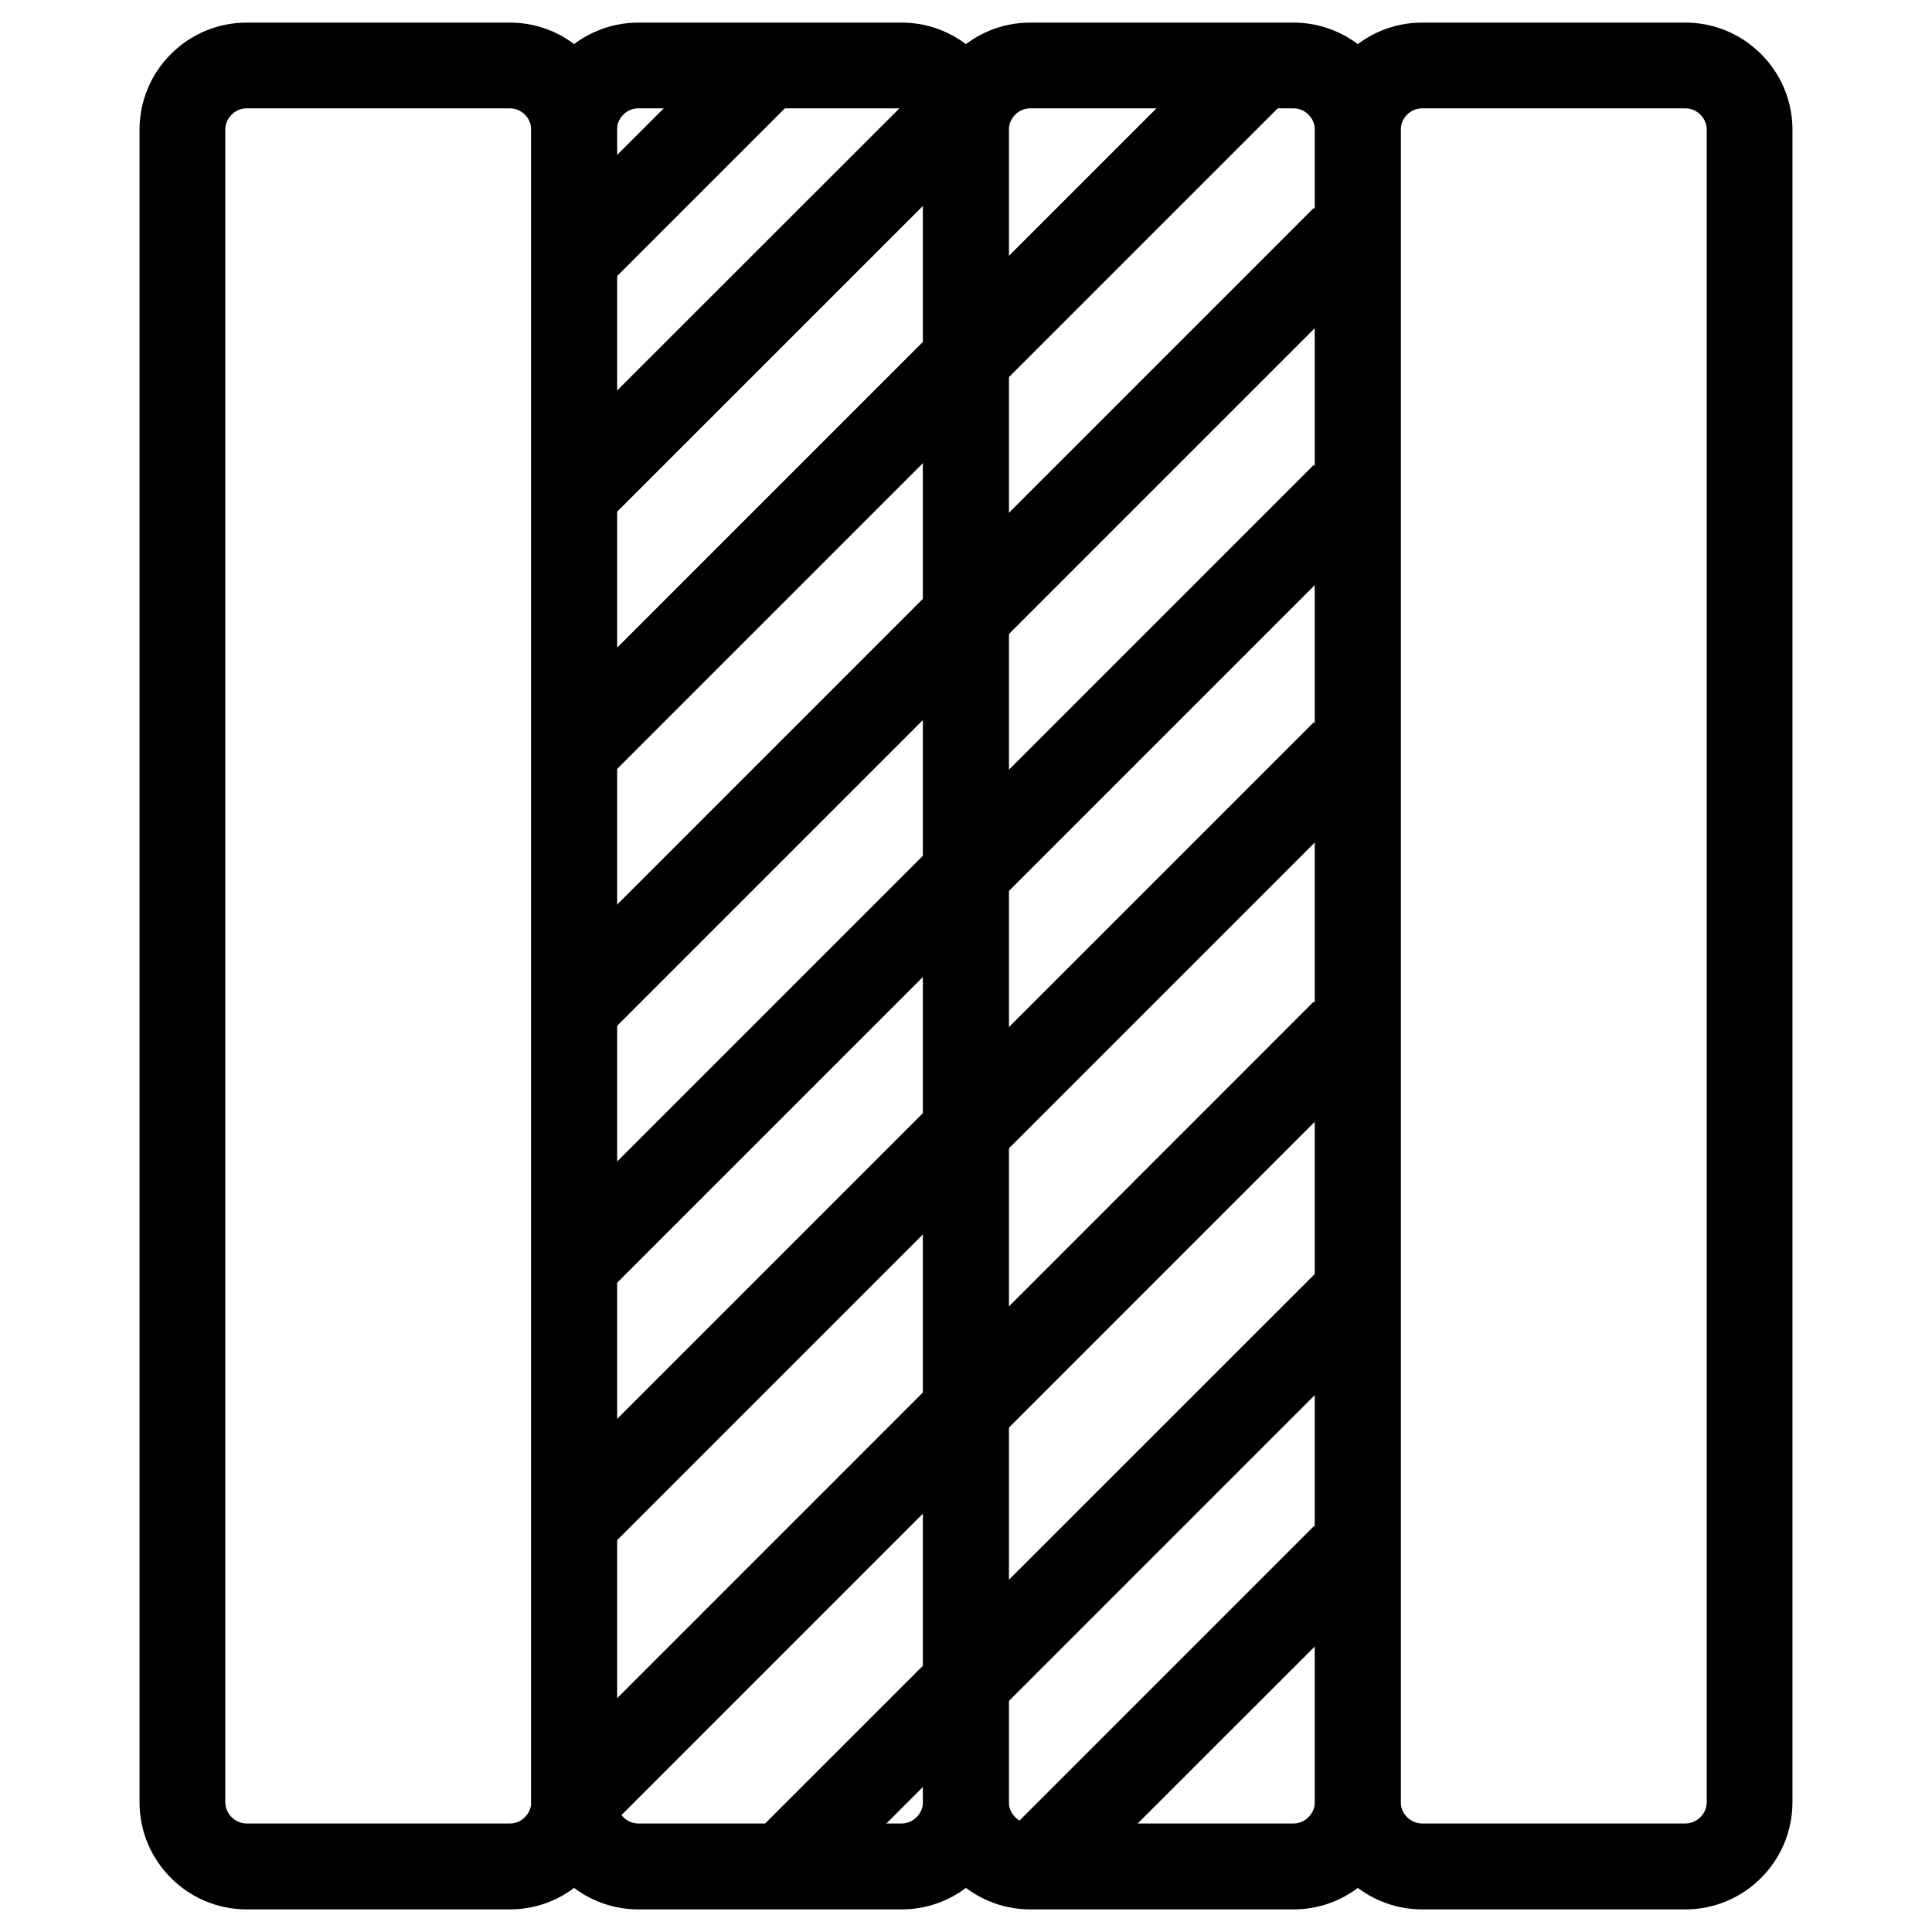 <?xml version="1.0" encoding="utf-8"?>
<!-- Generator: Adobe Illustrator 27.3.1, SVG Export Plug-In . SVG Version: 6.00 Build 0)  -->
<svg version="1.1" id="Construction_icons" xmlns="http://www.w3.org/2000/svg" xmlns:xlink="http://www.w3.org/1999/xlink" x="0px"
	 y="0px" viewBox="0 0 1077.2 1077.2" style="enable-background:new 0 0 1077.2 1077.2;" xml:space="preserve">
<g>
	<g>
		<path d="M284.3,1064.6H137.5c-32.9,0-59.7-26.8-59.7-59.7V72.3c0-32.9,26.8-59.7,59.7-59.7h146.8c32.9,0,59.7,26.8,59.7,59.7
			v932.5C344,1037.8,317.2,1064.6,284.3,1064.6z M137.5,60.4c-6.5,0-11.9,5.5-11.9,11.9v932.5c0,6.5,5.5,11.9,11.9,11.9h146.8
			c6.5,0,11.9-5.5,11.9-11.9V72.3c0-6.5-5.5-11.9-11.9-11.9H137.5z"/>
	</g>
	<g>
		<path d="M502.7,1064.6H355.9c-32.9,0-59.7-26.8-59.7-59.7V72.3c0-32.9,26.8-59.7,59.7-59.7h146.8c32.9,0,59.7,26.8,59.7,59.7
			v932.5C562.5,1037.8,535.7,1064.6,502.7,1064.6z M355.9,60.4c-6.5,0-11.9,5.5-11.9,11.9v932.5c0,6.5,5.5,11.9,11.9,11.9h146.8
			c6.5,0,11.9-5.5,11.9-11.9V72.3c0-6.5-5.5-11.9-11.9-11.9H355.9z"/>
	</g>
	<g>
		<path d="M721.2,1064.6H574.4c-32.9,0-59.7-26.8-59.7-59.7V72.3c0-32.9,26.8-59.7,59.7-59.7h146.8c32.9,0,59.7,26.8,59.7,59.7
			v932.5C781,1037.8,754.2,1064.6,721.2,1064.6z M574.4,60.4c-6.5,0-11.9,5.5-11.9,11.9v932.5c0,6.5,5.5,11.9,11.9,11.9h146.8
			c6.5,0,11.9-5.5,11.9-11.9V72.3c0-6.5-5.5-11.9-11.9-11.9H574.4z"/>
	</g>
	<g>
		<path d="M939.7,1064.6H792.9c-32.9,0-59.7-26.8-59.7-59.7V72.3c0-32.9,26.8-59.7,59.7-59.7h146.8c32.9,0,59.7,26.8,59.7,59.7
			v932.5C999.4,1037.8,972.6,1064.6,939.7,1064.6z M792.9,60.4c-6.5,0-11.9,5.5-11.9,11.9v932.5c0,6.5,5.5,11.9,11.9,11.9h146.8
			c6.5,0,11.9-5.5,11.9-11.9V72.3c0-6.5-5.5-11.9-11.9-11.9H792.9z"/>
	</g>
	<g>
		<g>
			<polygon points="592.9,36.5 525.4,36.5 303.2,258.6 337,292.4 			"/>
		</g>
		<g>
			<polygon points="414.6,1028.7 482.2,1028.7 770.2,740.7 736.5,706.9 			"/>
		</g>
		<g>
			<polygon points="736.3,36.5 668.7,36.5 303.2,402 337,435.8 			"/>
		</g>
		<g>
			<polygon points="732.7,850.8 554.8,1028.7 622.3,1028.7 766.5,884.6 			"/>
		</g>
		<g>
			<polygon points="461.5,36.5 394,36.5 303.2,127.2 337,161 			"/>
		</g>
		<g>
			<rect x="231.1" y="323.6" transform="matrix(0.707 -0.707 0.707 0.707 -89.09 479.979)" width="607.4" height="47.8"/>
		</g>
		<g>
			<rect x="231.1" y="610.4" transform="matrix(0.707 -0.707 0.707 0.707 -291.885 563.981)" width="607.4" height="47.8"/>
		</g>
		<g>
			<rect x="231.1" y="766.2" transform="matrix(0.707 -0.707 0.707 0.707 -402.069 609.595)" width="607.4" height="47.8"/>
		</g>
		<g>
			<rect x="231.1" y="466.9" transform="matrix(0.707 -0.707 0.707 0.707 -190.437 521.93)" width="607.4" height="47.8"/>
		</g>
	</g>
</g>
</svg>
